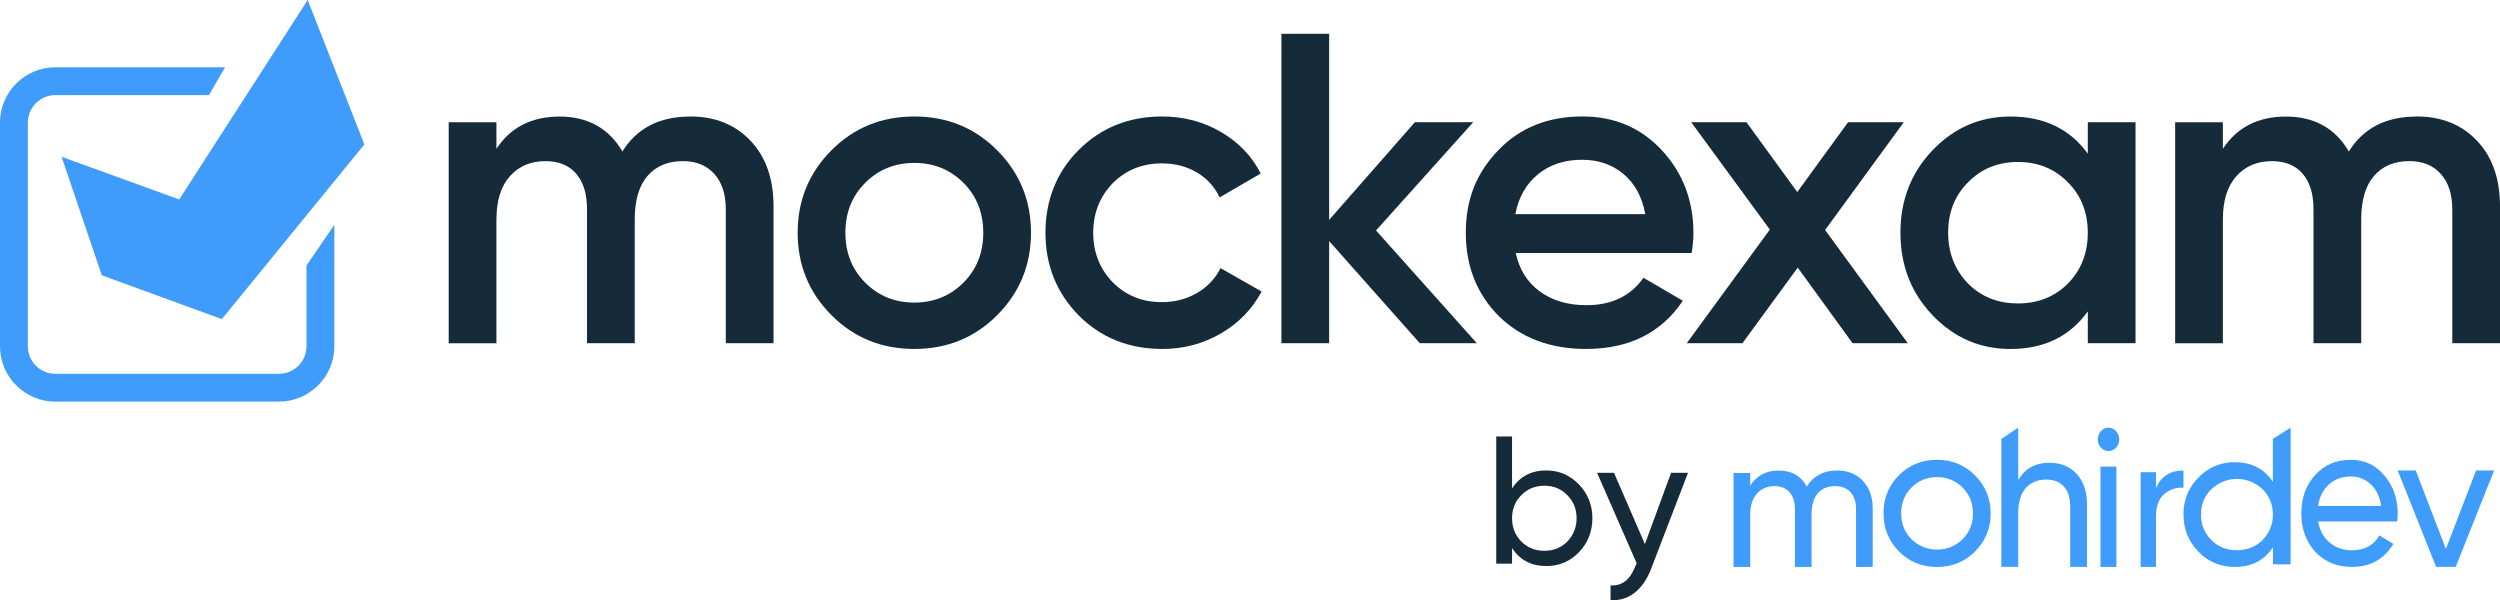 <?xml version="1.0" encoding="UTF-8"?>
<svg id="Layer_1" data-name="Layer 1" xmlns="http://www.w3.org/2000/svg" viewBox="0 0 693 166.36">
  <defs>
    <style>
      .cls-1 {
        fill: #3f9cfb;
      }

      .cls-1, .cls-2 {
        stroke-width: 0px;
      }

      .cls-2 {
        fill: #162b3a;
      }
    </style>
  </defs>
  <g>
    <path class="cls-2" d="M191.27,32.28c6.94,0,12.54,2.25,16.78,6.74,4.25,4.49,6.37,10.54,6.37,18.13v37.98h-13.23v-37.12c0-4.17-1.06-7.43-3.19-9.8-2.13-2.37-5.02-3.55-8.7-3.55-4.17,0-7.43,1.37-9.8,4.1-2.37,2.74-3.55,6.76-3.55,12.07v34.31h-13.23v-37.12c0-4.25-1-7.53-3-9.86-2-2.33-4.84-3.49-8.51-3.49-4.09,0-7.37,1.39-9.86,4.17-2.49,2.78-3.74,6.78-3.74,12.01v34.31h-13.23v-61.26h13.23v7.35c3.92-5.96,9.76-8.94,17.52-8.94s13.64,3.23,17.4,9.68c4-6.45,10.25-9.68,18.75-9.68Z"/>
    <path class="cls-2" d="M253.45,96.73c-9.07,0-16.7-3.1-22.91-9.31-6.29-6.29-9.43-13.92-9.43-22.91s3.14-16.62,9.43-22.91c6.21-6.21,13.84-9.31,22.91-9.31s16.7,3.11,22.91,9.31c6.29,6.29,9.43,13.93,9.43,22.91s-3.14,16.62-9.43,22.91c-6.21,6.21-13.85,9.31-22.91,9.31ZM234.34,64.51c0,5.56,1.84,10.17,5.51,13.85,3.68,3.68,8.21,5.51,13.6,5.51s9.92-1.84,13.6-5.51c3.68-3.68,5.51-8.29,5.51-13.85s-1.84-10.17-5.51-13.84c-3.68-3.68-8.21-5.51-13.6-5.51s-9.92,1.84-13.6,5.51-5.51,8.29-5.51,13.84Z"/>
    <path class="cls-2" d="M322.15,96.73c-9.23,0-16.95-3.1-23.16-9.31-6.13-6.29-9.19-13.92-9.19-22.91s3.06-16.78,9.19-22.91c6.21-6.21,13.93-9.31,23.16-9.31,5.96,0,11.39,1.43,16.29,4.29,4.9,2.86,8.58,6.7,11.03,11.52l-11.39,6.62c-1.39-2.94-3.49-5.25-6.31-6.92-2.82-1.67-6.06-2.51-9.74-2.51-5.39,0-9.92,1.84-13.6,5.51-3.6,3.76-5.39,8.33-5.39,13.72s1.8,9.97,5.39,13.72c3.68,3.68,8.21,5.51,13.6,5.51,3.59,0,6.84-.84,9.74-2.51,2.9-1.67,5.09-3.98,6.56-6.92l11.39,6.49c-2.61,4.9-6.39,8.78-11.33,11.64s-10.35,4.29-16.23,4.29Z"/>
    <path class="cls-2" d="M381.44,63.89l27.93,31.24h-15.81l-25.12-28.3v28.3h-13.23V9.37h13.23v51.58l23.77-27.08h16.17l-26.95,30.02Z"/>
    <path class="cls-2" d="M468.93,70.14h-48.76c.98,4.57,3.2,8.13,6.68,10.66,3.47,2.53,7.78,3.8,12.93,3.8,6.94,0,12.21-2.53,15.8-7.6l10.9,6.37c-5.96,8.9-14.91,13.36-26.83,13.36-9.88,0-17.93-3.02-24.14-9.07-6.13-6.13-9.19-13.84-9.19-23.16s3.02-16.7,9.07-22.91c5.96-6.21,13.72-9.31,23.28-9.31,8.9,0,16.25,3.15,22.05,9.43,5.8,6.29,8.7,13.93,8.7,22.91,0,1.64-.17,3.47-.49,5.51ZM420.05,59.36h36.02c-.9-4.82-2.92-8.53-6.06-11.15-3.15-2.61-6.96-3.92-11.46-3.92-4.9,0-8.99,1.35-12.25,4.04-3.27,2.69-5.35,6.37-6.25,11.03Z"/>
    <path class="cls-2" d="M505.93,63.77l22.91,31.36h-15.32l-15.19-20.95-15.32,20.95h-15.44l23.03-31.49-21.81-29.77h15.32l14.09,19.36,14.09-19.36h15.44l-21.81,29.89Z"/>
    <path class="cls-2" d="M578.74,42.58v-8.7h13.23v61.26h-13.23v-8.82c-4.98,6.94-12.13,10.42-21.44,10.42-8.41,0-15.6-3.1-21.56-9.31-5.96-6.21-8.94-13.84-8.94-22.91s2.98-16.7,8.94-22.91c5.96-6.21,13.15-9.31,21.56-9.31,9.31,0,16.46,3.43,21.44,10.29ZM545.54,78.6c3.68,3.68,8.29,5.51,13.84,5.51s10.17-1.84,13.84-5.51c3.68-3.76,5.51-8.45,5.51-14.09s-1.84-10.29-5.51-13.97c-3.68-3.76-8.29-5.64-13.84-5.64s-10.17,1.88-13.84,5.64c-3.68,3.68-5.51,8.33-5.51,13.97s1.84,10.25,5.51,14.09Z"/>
    <path class="cls-2" d="M669.85,32.28c6.94,0,12.54,2.25,16.78,6.74,4.25,4.49,6.37,10.54,6.37,18.13v37.98h-13.23v-37.12c0-4.17-1.06-7.43-3.19-9.8-2.12-2.37-5.02-3.55-8.7-3.55-4.17,0-7.44,1.37-9.8,4.1-2.37,2.74-3.55,6.76-3.55,12.07v34.31h-13.23v-37.12c0-4.25-1-7.53-3-9.86-2-2.33-4.84-3.49-8.52-3.49-4.09,0-7.37,1.39-9.86,4.17-2.49,2.78-3.74,6.78-3.74,12.01v34.31h-13.23v-61.26h13.23v7.35c3.92-5.96,9.76-8.94,17.52-8.94s13.64,3.23,17.4,9.68c4-6.45,10.25-9.68,18.75-9.68Z"/>
  </g>
  <g>
    <path class="cls-1" d="M516.41,133.29c-1.82-1.91-4.23-2.86-7.24-2.86-3.71,0-6.49,1.47-8.32,4.42-1.63-2.95-4.22-4.42-7.79-4.42-3.46,0-6.1,1.39-7.9,4.17v-3.49h-4.62v26.04h4.62v-14.48c0-2.53.63-4.49,1.88-5.86s2.89-2.06,4.9-2.06c1.73,0,3.1.56,4.11,1.69,1.01,1.13,1.51,2.68,1.5,4.66v16.05h4.62v-14.49c0-2.6.57-4.57,1.72-5.91,1.15-1.34,2.75-2,4.8-2,1.8,0,3.23.56,4.27,1.69,1.04,1.13,1.55,2.68,1.54,4.66v16.05h4.62v-16.2c0-3.19-.91-5.75-2.73-7.66Z"/>
    <path class="cls-1" d="M547.46,131.75c-1.39-1.41-3.06-2.53-4.89-3.26-1.8-.7-3.72-1.05-5.65-1.03-4.17,0-7.69,1.43-10.54,4.29-2.65,2.6-4.17,6.14-4.26,9.85v.71c0,4.17,1.43,7.69,4.28,10.56,2.86,2.87,6.37,4.3,10.54,4.29,4.17,0,7.69-1.43,10.54-4.29,1.4-1.37,2.51-3.01,3.25-4.83.74-1.81,1.11-3.76,1.07-5.72.03-1.96-.33-3.91-1.08-5.73-.75-1.82-1.86-3.46-3.26-4.83ZM544.02,149.48c-1.89,1.85-4.43,2.88-7.07,2.88s-5.18-1.03-7.07-2.88c-1.91-1.92-2.87-4.31-2.88-7.17-.02-1.54.3-3.06.94-4.45.48-1.01,1.14-1.93,1.93-2.72.89-.91,1.94-1.63,3.11-2.12,1.17-.49,2.42-.75,3.69-.75h.25c1.32-.03,2.63.21,3.85.7,1.22.5,2.33,1.24,3.26,2.18,1.91,1.92,2.87,4.3,2.87,7.16s-.96,5.25-2.87,7.17h0Z"/>
    <path class="cls-1" d="M575.68,131.41c-1.89-2.09-4.41-3.13-7.55-3.13-3.93,0-6.82,1.59-8.68,4.78v-14.52l-4.67,3.13v35.47h4.67v-14.91c0-3.07.7-5.39,2.09-6.95,1.39-1.56,3.29-2.34,5.67-2.34,2.08,0,3.7.64,4.87,1.91,1.17,1.28,1.76,3.04,1.77,5.29v16.99h4.67v-17.28c0-3.56-.96-6.38-2.85-8.47Z"/>
    <path class="cls-1" d="M586.57,119.52c-.27-.31-.59-.56-.94-.72-.36-.17-.74-.25-1.13-.25-.4-.01-.79.07-1.16.24-.37.17-.7.42-.97.73-.28.3-.5.66-.65,1.06-.15.4-.22.82-.22,1.25,0,.42.07.84.22,1.23.15.39.37.74.65,1.03.28.31.61.55.98.71.37.16.76.24,1.16.23.39,0,.77-.08,1.12-.24.36-.16.68-.4.95-.7.28-.29.5-.65.65-1.03.15-.39.22-.81.22-1.23,0-.43-.07-.85-.22-1.25-.15-.4-.37-.76-.65-1.06ZM582.25,129.35v27.8h4.42v-27.8h-4.42Z"/>
    <path class="cls-1" d="M597.64,135.31v-4.41h-4.26v26.25h4.26v-13.92c0-2.87.75-4.95,2.25-6.25,1.52-1.3,3.44-1.94,5.37-1.78v-4.78c-3.68,0-6.22,1.63-7.62,4.88Z"/>
    <path class="cls-1" d="M630.04,121.64v11.94c-2.34-3.56-5.78-5.38-10.31-5.46h-.27c-1.88-.03-3.75.34-5.48,1.07-1.73.73-3.28,1.81-4.56,3.18-1.17,1.18-2.13,2.54-2.85,4.03-.89,1.96-1.34,4.08-1.3,6.23,0,4.05,1.38,7.49,4.15,10.32,1.28,1.36,2.84,2.43,4.57,3.15,1.73.72,3.6,1.08,5.48,1.05,4.67,0,8.21-1.82,10.6-5.46v4.74h4.89v-37.88l-4.91,3.09ZM627.18,149.71c-1.91,1.87-4.28,2.81-7.13,2.81-1.31.03-2.61-.2-3.83-.69-1.22-.48-2.32-1.21-3.24-2.13-.93-.93-1.66-2.03-2.16-3.25-.49-1.21-.73-2.51-.71-3.81,0-2.8.96-5.14,2.87-7.01,1.89-1.84,4.44-2.87,7.1-2.87s5.21,1.03,7.1,2.87c1.9,1.88,2.86,4.21,2.86,7.01.02,1.3-.22,2.6-.71,3.81s-1.22,2.31-2.15,3.24h0Z"/>
    <path class="cls-1" d="M664.64,142.36c0-4.14-1.22-7.64-3.65-10.5-2.41-2.93-5.53-4.4-9.36-4.4-4.04,0-7.34,1.41-9.88,4.23-2.55,2.79-3.82,6.33-3.83,10.62,0,4.25,1.29,7.8,3.87,10.66,2.64,2.79,6.02,4.18,10.14,4.18,5.1,0,8.93-2.13,11.51-6.38l-3.87-2.36c-1.57,2.74-4.08,4.12-7.53,4.12-2.51,0-4.6-.71-6.27-2.12-1.67-1.41-2.73-3.36-3.19-5.85h21.91c.1-.73.15-1.46.15-2.2ZM642.57,140.27c.38-2.52,1.38-4.51,3.01-5.98,1.62-1.47,3.64-2.2,6.04-2.2,2.03-.05,4.01.71,5.55,2.14,1.54,1.44,2.5,3.45,2.88,6.04h-17.47Z"/>
    <path class="cls-1" d="M686.36,130.42l-8.36,21.75-8.36-21.75h-5l10.65,26.72h5.43l10.65-26.72h-5Z"/>
    <g>
      <path class="cls-2" d="M428.66,130.41c3.53,0,6.53,1.29,9.02,3.88,2.49,2.59,3.73,5.71,3.73,9.37s-1.24,6.84-3.73,9.42c-2.45,2.55-5.46,3.83-9.02,3.83-4.17,0-7.34-1.66-9.52-4.99v4.33h-4.38v-35.27h4.38v14.41c2.18-3.33,5.36-4.99,9.52-4.99ZM428.11,152.68c2.52,0,4.63-.86,6.35-2.57,1.71-1.78,2.57-3.93,2.57-6.45s-.86-4.69-2.57-6.4c-1.71-1.75-3.83-2.62-6.35-2.62s-4.69.87-6.4,2.62c-1.71,1.71-2.57,3.85-2.57,6.4s.86,4.67,2.57,6.45c1.71,1.71,3.85,2.57,6.4,2.57Z"/>
      <path class="cls-2" d="M455.97,150.82l7.25-19.75h4.69l-10.28,26.75c-1.11,2.86-2.63,5.03-4.56,6.53-1.93,1.49-4.14,2.16-6.63,1.99v-4.08c3.09.23,5.36-1.48,6.8-5.14l.45-.96-10.98-25.09h4.69l8.57,19.75Z"/>
    </g>
  </g>
  <g>
    <path class="cls-1" d="M77.35,111.33H15.33c-8.45,0-15.33-6.88-15.33-15.33v-62.02c0-8.45,6.88-15.33,15.33-15.33h47.05l-4.46,7.72H15.33c-4.19,0-7.61,3.41-7.61,7.61v62.02c0,4.19,3.41,7.61,7.61,7.61h62.02c4.19,0,7.61-3.41,7.61-7.61v-22.4l7.72-11.29v33.68c0,8.45-6.88,15.33-15.33,15.33Z"/>
    <polygon class="cls-1" points="101 40.04 85.29 0 49.68 55.29 17.07 43.46 28.22 76.31 61.49 88.46 101 40.04"/>
  </g>
</svg>